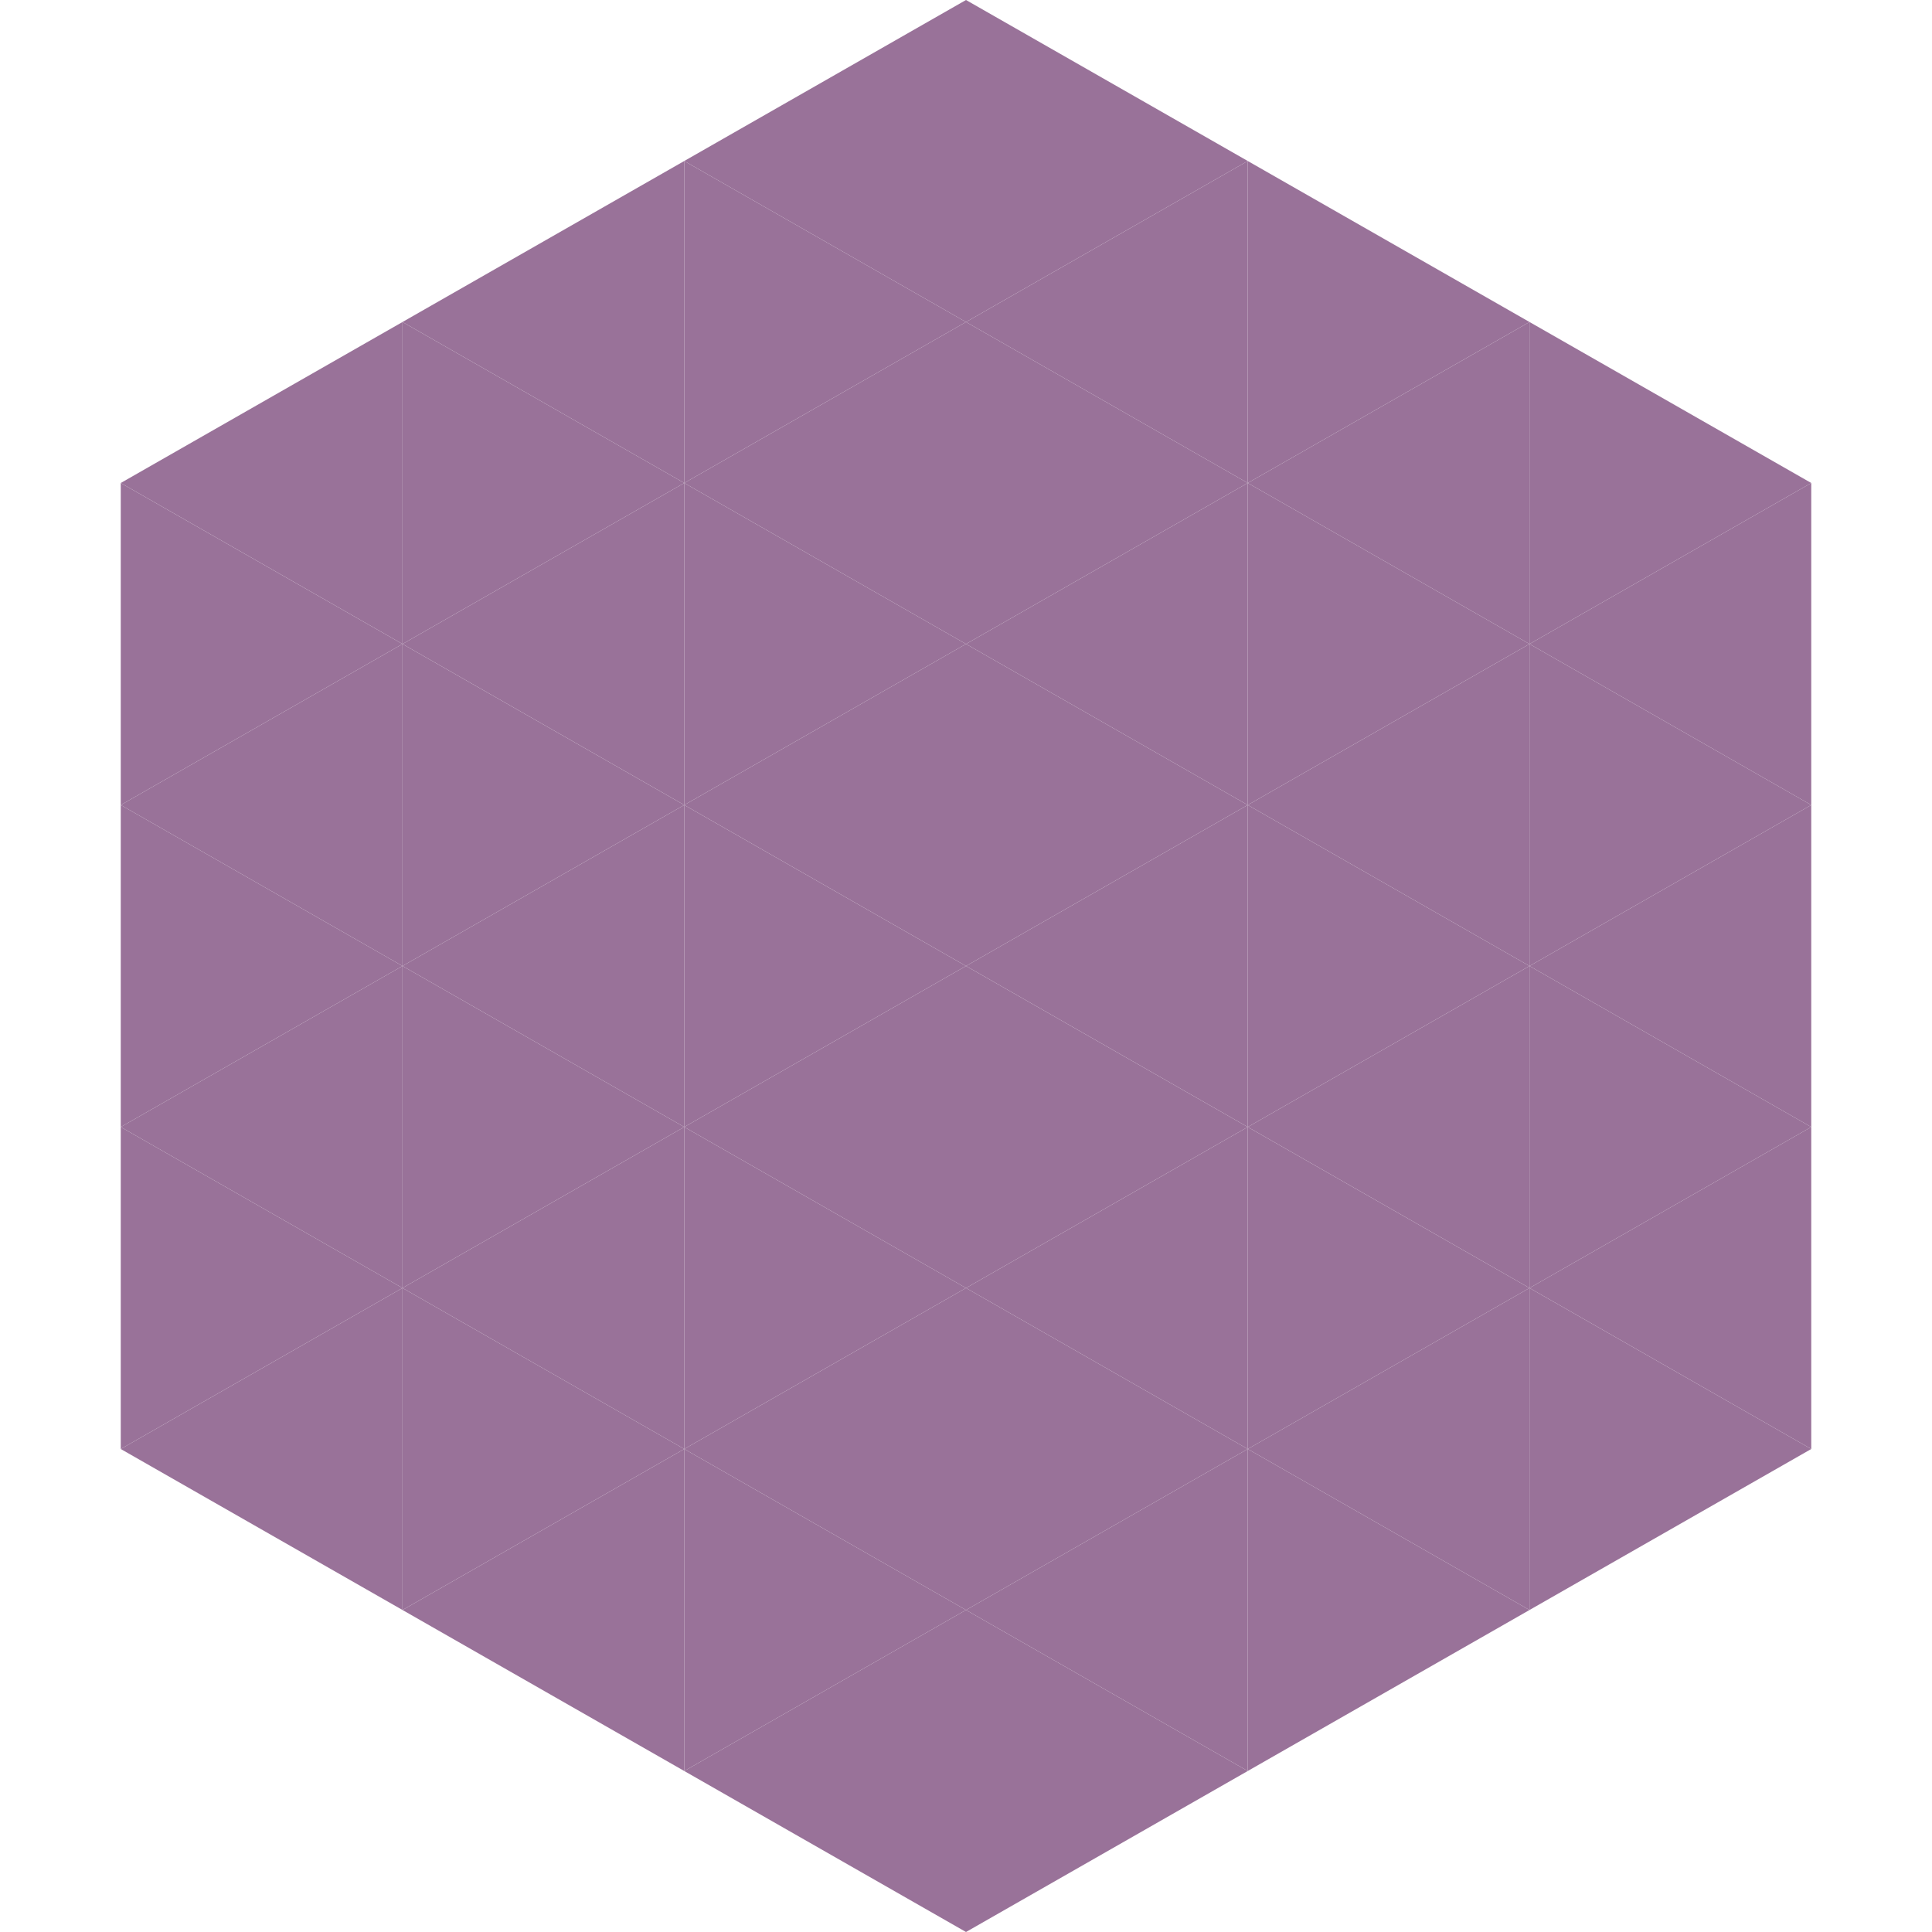 <?xml version="1.0"?>
<!-- Generated by SVGo -->
<svg width="240" height="240"
     xmlns="http://www.w3.org/2000/svg"
     xmlns:xlink="http://www.w3.org/1999/xlink">
<polygon points="50,40 15,60 50,80" style="fill:rgb(153,114,153)" />
<polygon points="190,40 225,60 190,80" style="fill:rgb(153,114,153)" />
<polygon points="15,60 50,80 15,100" style="fill:rgb(153,114,153)" />
<polygon points="225,60 190,80 225,100" style="fill:rgb(153,114,153)" />
<polygon points="50,80 15,100 50,120" style="fill:rgb(153,114,153)" />
<polygon points="190,80 225,100 190,120" style="fill:rgb(153,114,153)" />
<polygon points="15,100 50,120 15,140" style="fill:rgb(153,114,153)" />
<polygon points="225,100 190,120 225,140" style="fill:rgb(153,114,153)" />
<polygon points="50,120 15,140 50,160" style="fill:rgb(153,114,153)" />
<polygon points="190,120 225,140 190,160" style="fill:rgb(153,114,153)" />
<polygon points="15,140 50,160 15,180" style="fill:rgb(153,114,153)" />
<polygon points="225,140 190,160 225,180" style="fill:rgb(153,114,153)" />
<polygon points="50,160 15,180 50,200" style="fill:rgb(153,114,153)" />
<polygon points="190,160 225,180 190,200" style="fill:rgb(153,114,153)" />
<polygon points="15,180 50,200 15,220" style="fill:rgb(255,255,255); fill-opacity:0" />
<polygon points="225,180 190,200 225,220" style="fill:rgb(255,255,255); fill-opacity:0" />
<polygon points="50,0 85,20 50,40" style="fill:rgb(255,255,255); fill-opacity:0" />
<polygon points="190,0 155,20 190,40" style="fill:rgb(255,255,255); fill-opacity:0" />
<polygon points="85,20 50,40 85,60" style="fill:rgb(153,114,153)" />
<polygon points="155,20 190,40 155,60" style="fill:rgb(153,114,153)" />
<polygon points="50,40 85,60 50,80" style="fill:rgb(153,114,153)" />
<polygon points="190,40 155,60 190,80" style="fill:rgb(153,114,153)" />
<polygon points="85,60 50,80 85,100" style="fill:rgb(153,114,153)" />
<polygon points="155,60 190,80 155,100" style="fill:rgb(153,114,153)" />
<polygon points="50,80 85,100 50,120" style="fill:rgb(153,114,153)" />
<polygon points="190,80 155,100 190,120" style="fill:rgb(153,114,153)" />
<polygon points="85,100 50,120 85,140" style="fill:rgb(153,114,153)" />
<polygon points="155,100 190,120 155,140" style="fill:rgb(153,114,153)" />
<polygon points="50,120 85,140 50,160" style="fill:rgb(153,114,153)" />
<polygon points="190,120 155,140 190,160" style="fill:rgb(153,114,153)" />
<polygon points="85,140 50,160 85,180" style="fill:rgb(153,114,153)" />
<polygon points="155,140 190,160 155,180" style="fill:rgb(153,114,153)" />
<polygon points="50,160 85,180 50,200" style="fill:rgb(153,114,153)" />
<polygon points="190,160 155,180 190,200" style="fill:rgb(153,114,153)" />
<polygon points="85,180 50,200 85,220" style="fill:rgb(153,114,153)" />
<polygon points="155,180 190,200 155,220" style="fill:rgb(153,114,153)" />
<polygon points="120,0 85,20 120,40" style="fill:rgb(153,114,153)" />
<polygon points="120,0 155,20 120,40" style="fill:rgb(153,114,153)" />
<polygon points="85,20 120,40 85,60" style="fill:rgb(153,114,153)" />
<polygon points="155,20 120,40 155,60" style="fill:rgb(153,114,153)" />
<polygon points="120,40 85,60 120,80" style="fill:rgb(153,114,153)" />
<polygon points="120,40 155,60 120,80" style="fill:rgb(153,114,153)" />
<polygon points="85,60 120,80 85,100" style="fill:rgb(153,114,153)" />
<polygon points="155,60 120,80 155,100" style="fill:rgb(153,114,153)" />
<polygon points="120,80 85,100 120,120" style="fill:rgb(153,114,153)" />
<polygon points="120,80 155,100 120,120" style="fill:rgb(153,114,153)" />
<polygon points="85,100 120,120 85,140" style="fill:rgb(153,114,153)" />
<polygon points="155,100 120,120 155,140" style="fill:rgb(153,114,153)" />
<polygon points="120,120 85,140 120,160" style="fill:rgb(153,114,153)" />
<polygon points="120,120 155,140 120,160" style="fill:rgb(153,114,153)" />
<polygon points="85,140 120,160 85,180" style="fill:rgb(153,114,153)" />
<polygon points="155,140 120,160 155,180" style="fill:rgb(153,114,153)" />
<polygon points="120,160 85,180 120,200" style="fill:rgb(153,114,153)" />
<polygon points="120,160 155,180 120,200" style="fill:rgb(153,114,153)" />
<polygon points="85,180 120,200 85,220" style="fill:rgb(153,114,153)" />
<polygon points="155,180 120,200 155,220" style="fill:rgb(153,114,153)" />
<polygon points="120,200 85,220 120,240" style="fill:rgb(153,114,153)" />
<polygon points="120,200 155,220 120,240" style="fill:rgb(153,114,153)" />
<polygon points="85,220 120,240 85,260" style="fill:rgb(255,255,255); fill-opacity:0" />
<polygon points="155,220 120,240 155,260" style="fill:rgb(255,255,255); fill-opacity:0" />
</svg>
